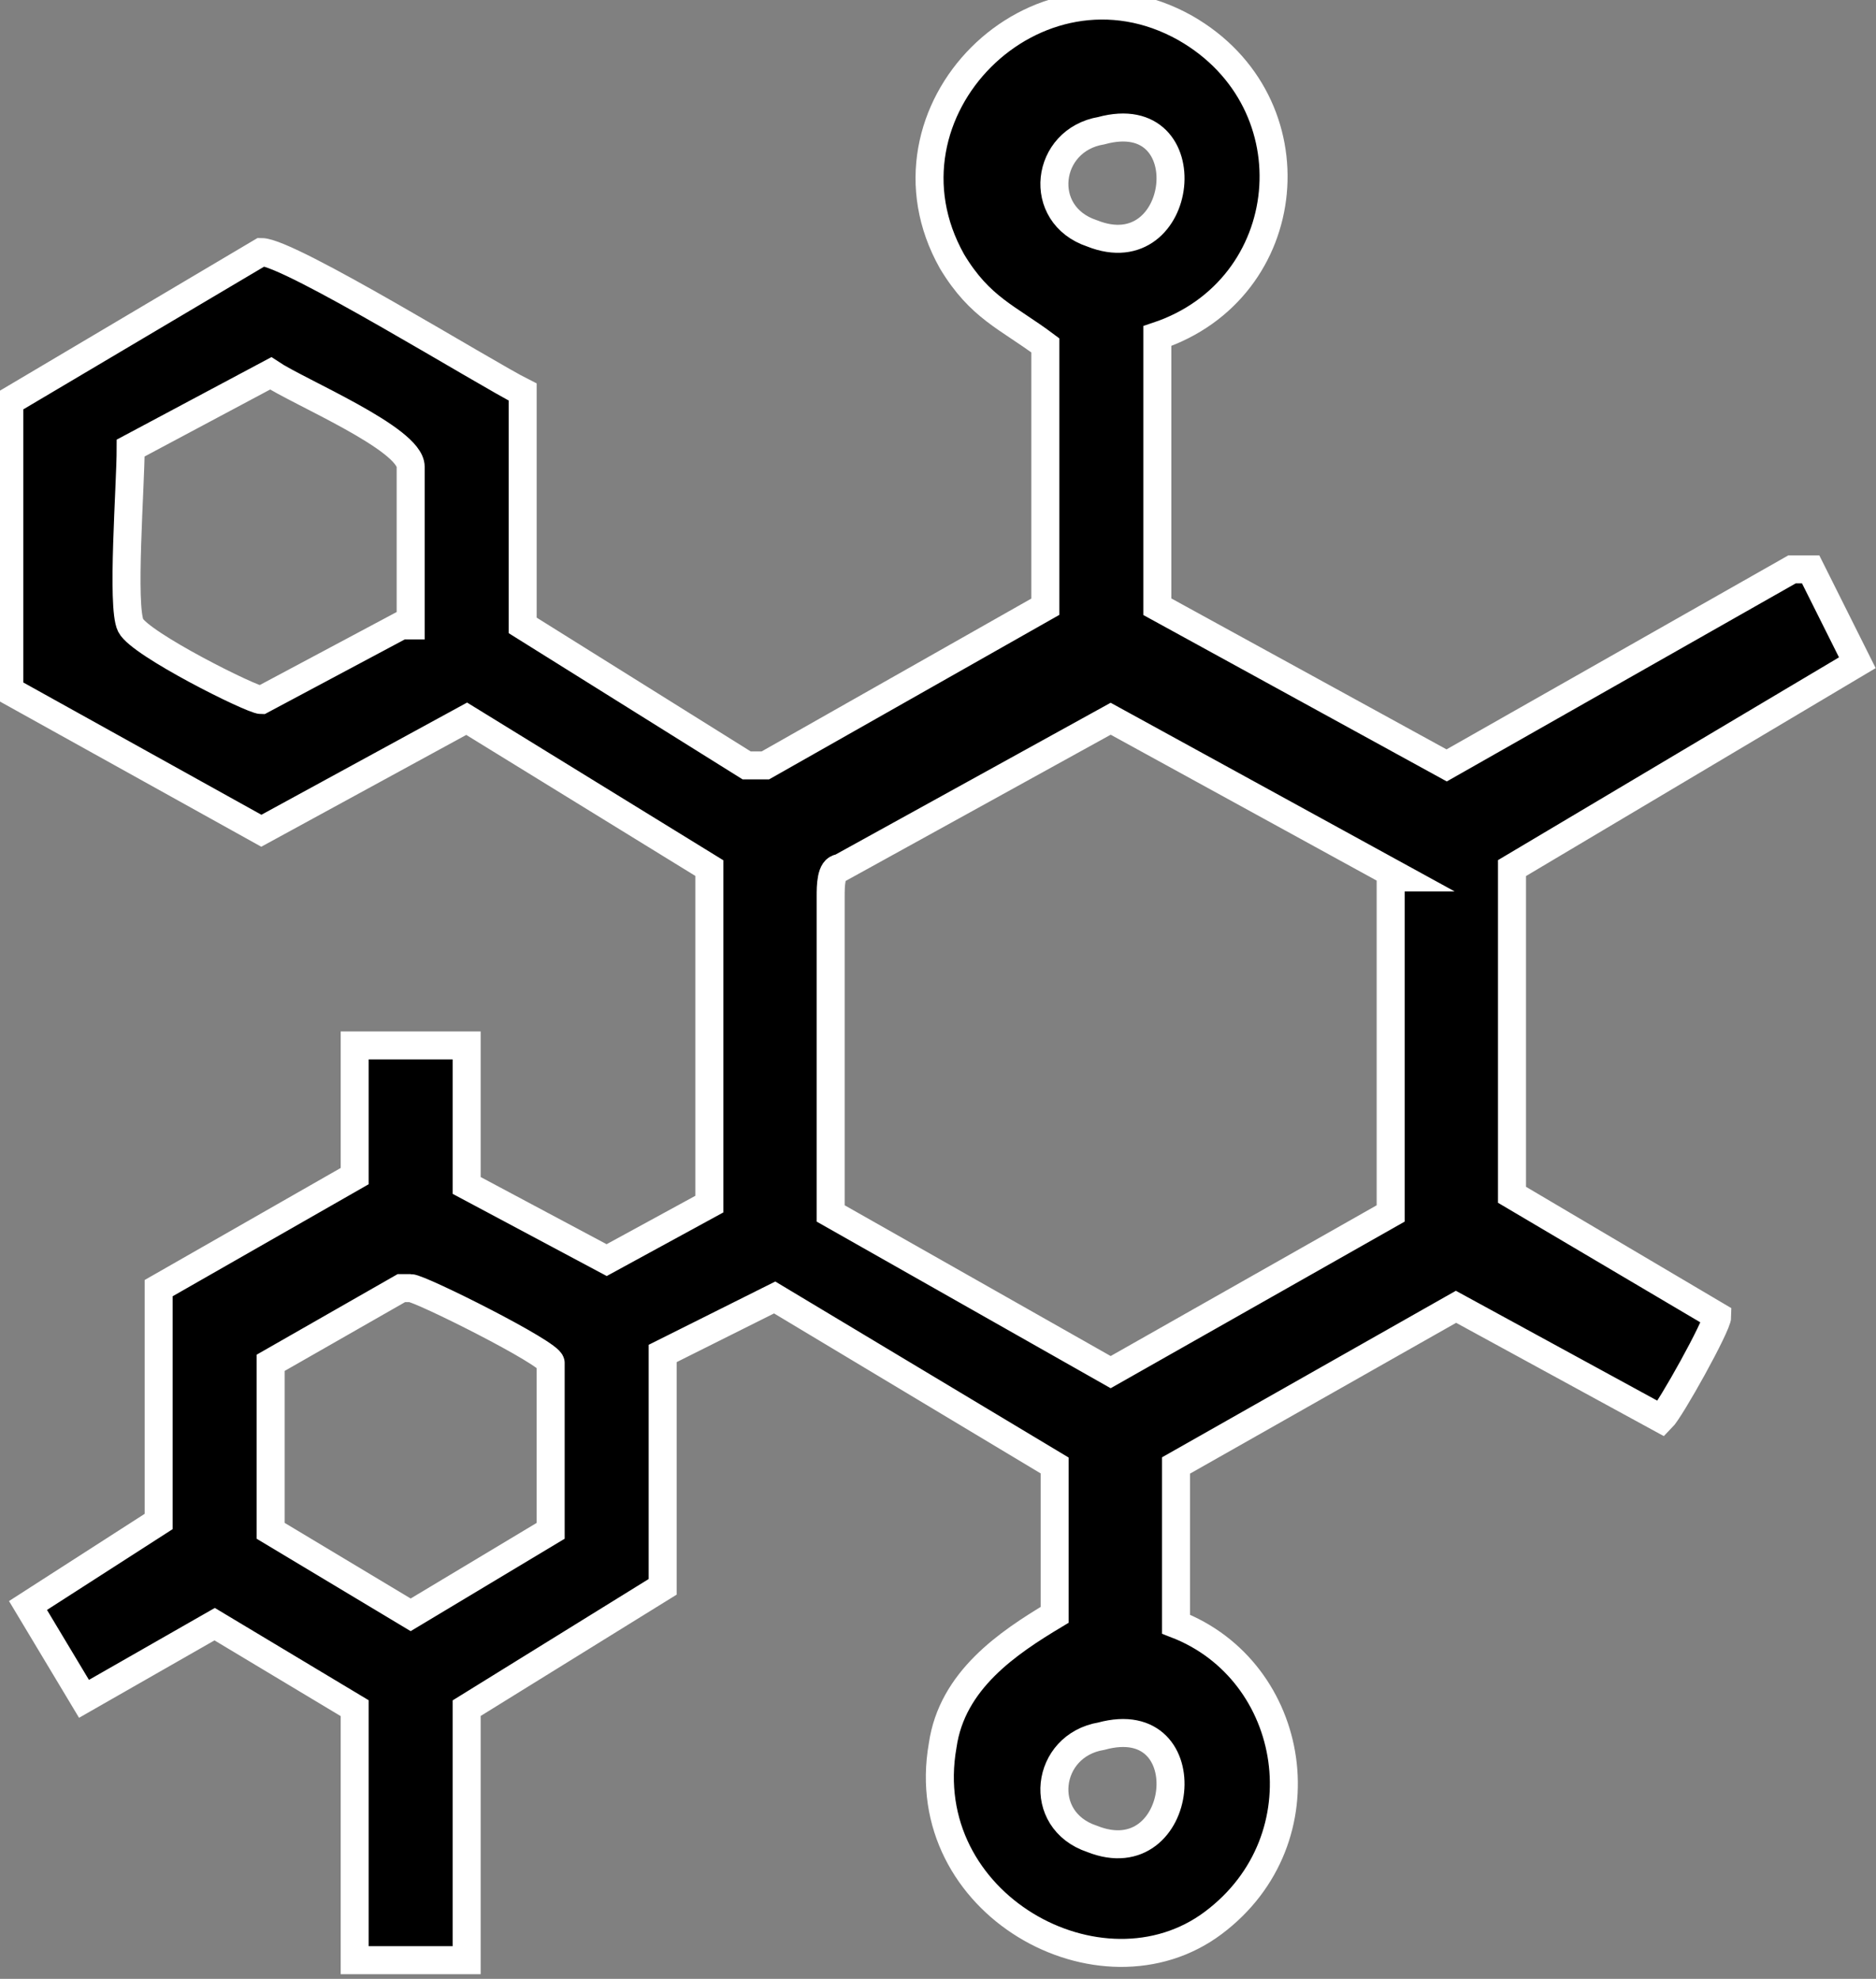 <svg xmlns="http://www.w3.org/2000/svg" id="Layout" version="1.1" viewBox="0 0 20.1 21.2"><rect x="0" y="0" width="20.1" height="21.2" fill="#808080" stroke="none"/><defs><style> .cls-1 { fill: #000; stroke: #fff; stroke-miterlimit: 10; stroke-width: .3px; } </style></defs><path class="cls-1" d="M5,12.7l1.5.8,1.1-.6v-3.6s-2.6-1.6-2.6-1.6l-2.2,1.2L.1,7.4v-3.1s2.7-1.6,2.7-1.6c.3,0,2.4,1.3,2.8,1.5v2.5c0,0,2.4,1.5,2.4,1.5h.2s3-1.7,3-1.7v-2.8c-.4-.3-.7-.4-1-.9-.9-1.6.9-3.4,2.5-2.5,1.4.8,1.2,2.8-.3,3.3v2.9c0,0,3.1,1.7,3.1,1.7l3.7-2.1h.2s.5,1,.5,1l-3.7,2.2v3.5l2.2,1.3c0,.1-.5,1-.6,1.1l-2.2-1.2-3,1.7v1.7c1.3.5,1.6,2.3.4,3.2s-3.2-.2-2.9-1.9c.1-.7.7-1.1,1.2-1.4v-1.6s-3-1.8-3-1.8l-1.2.6v2.5s-2.1,1.3-2.1,1.3v2.7h-1.2v-2.7l-1.5-.9-1.4.8-.6-1,1.4-.9v-2.5s2.1-1.2,2.1-1.2v-1.4h1.2v1.4ZM11.8,1.4c-.6.1-.7.9-.1,1.1,1,.4,1.2-1.4.1-1.1ZM4.4,6.7c0,0,0-1.5,0-1.7,0-.3-1.2-.8-1.5-1l-1.5.8c0,.4-.1,1.7,0,1.9s1.3.8,1.4.8l1.5-.8ZM15,9.4l-3.1-1.7-2.9,1.6c-.1,0-.1.2-.1.3,0,.4,0,3.3,0,3.4l3,1.7,3-1.7v-3.6ZM4.3,13.8l-1.4.8v1.8s1.5.9,1.5.9l1.5-.9c0-.2,0-1.7,0-1.8s-1.4-.8-1.5-.8ZM11.8,18.6c-.6.1-.7.9-.1,1.1,1,.4,1.2-1.4.1-1.1Z"></path></svg>